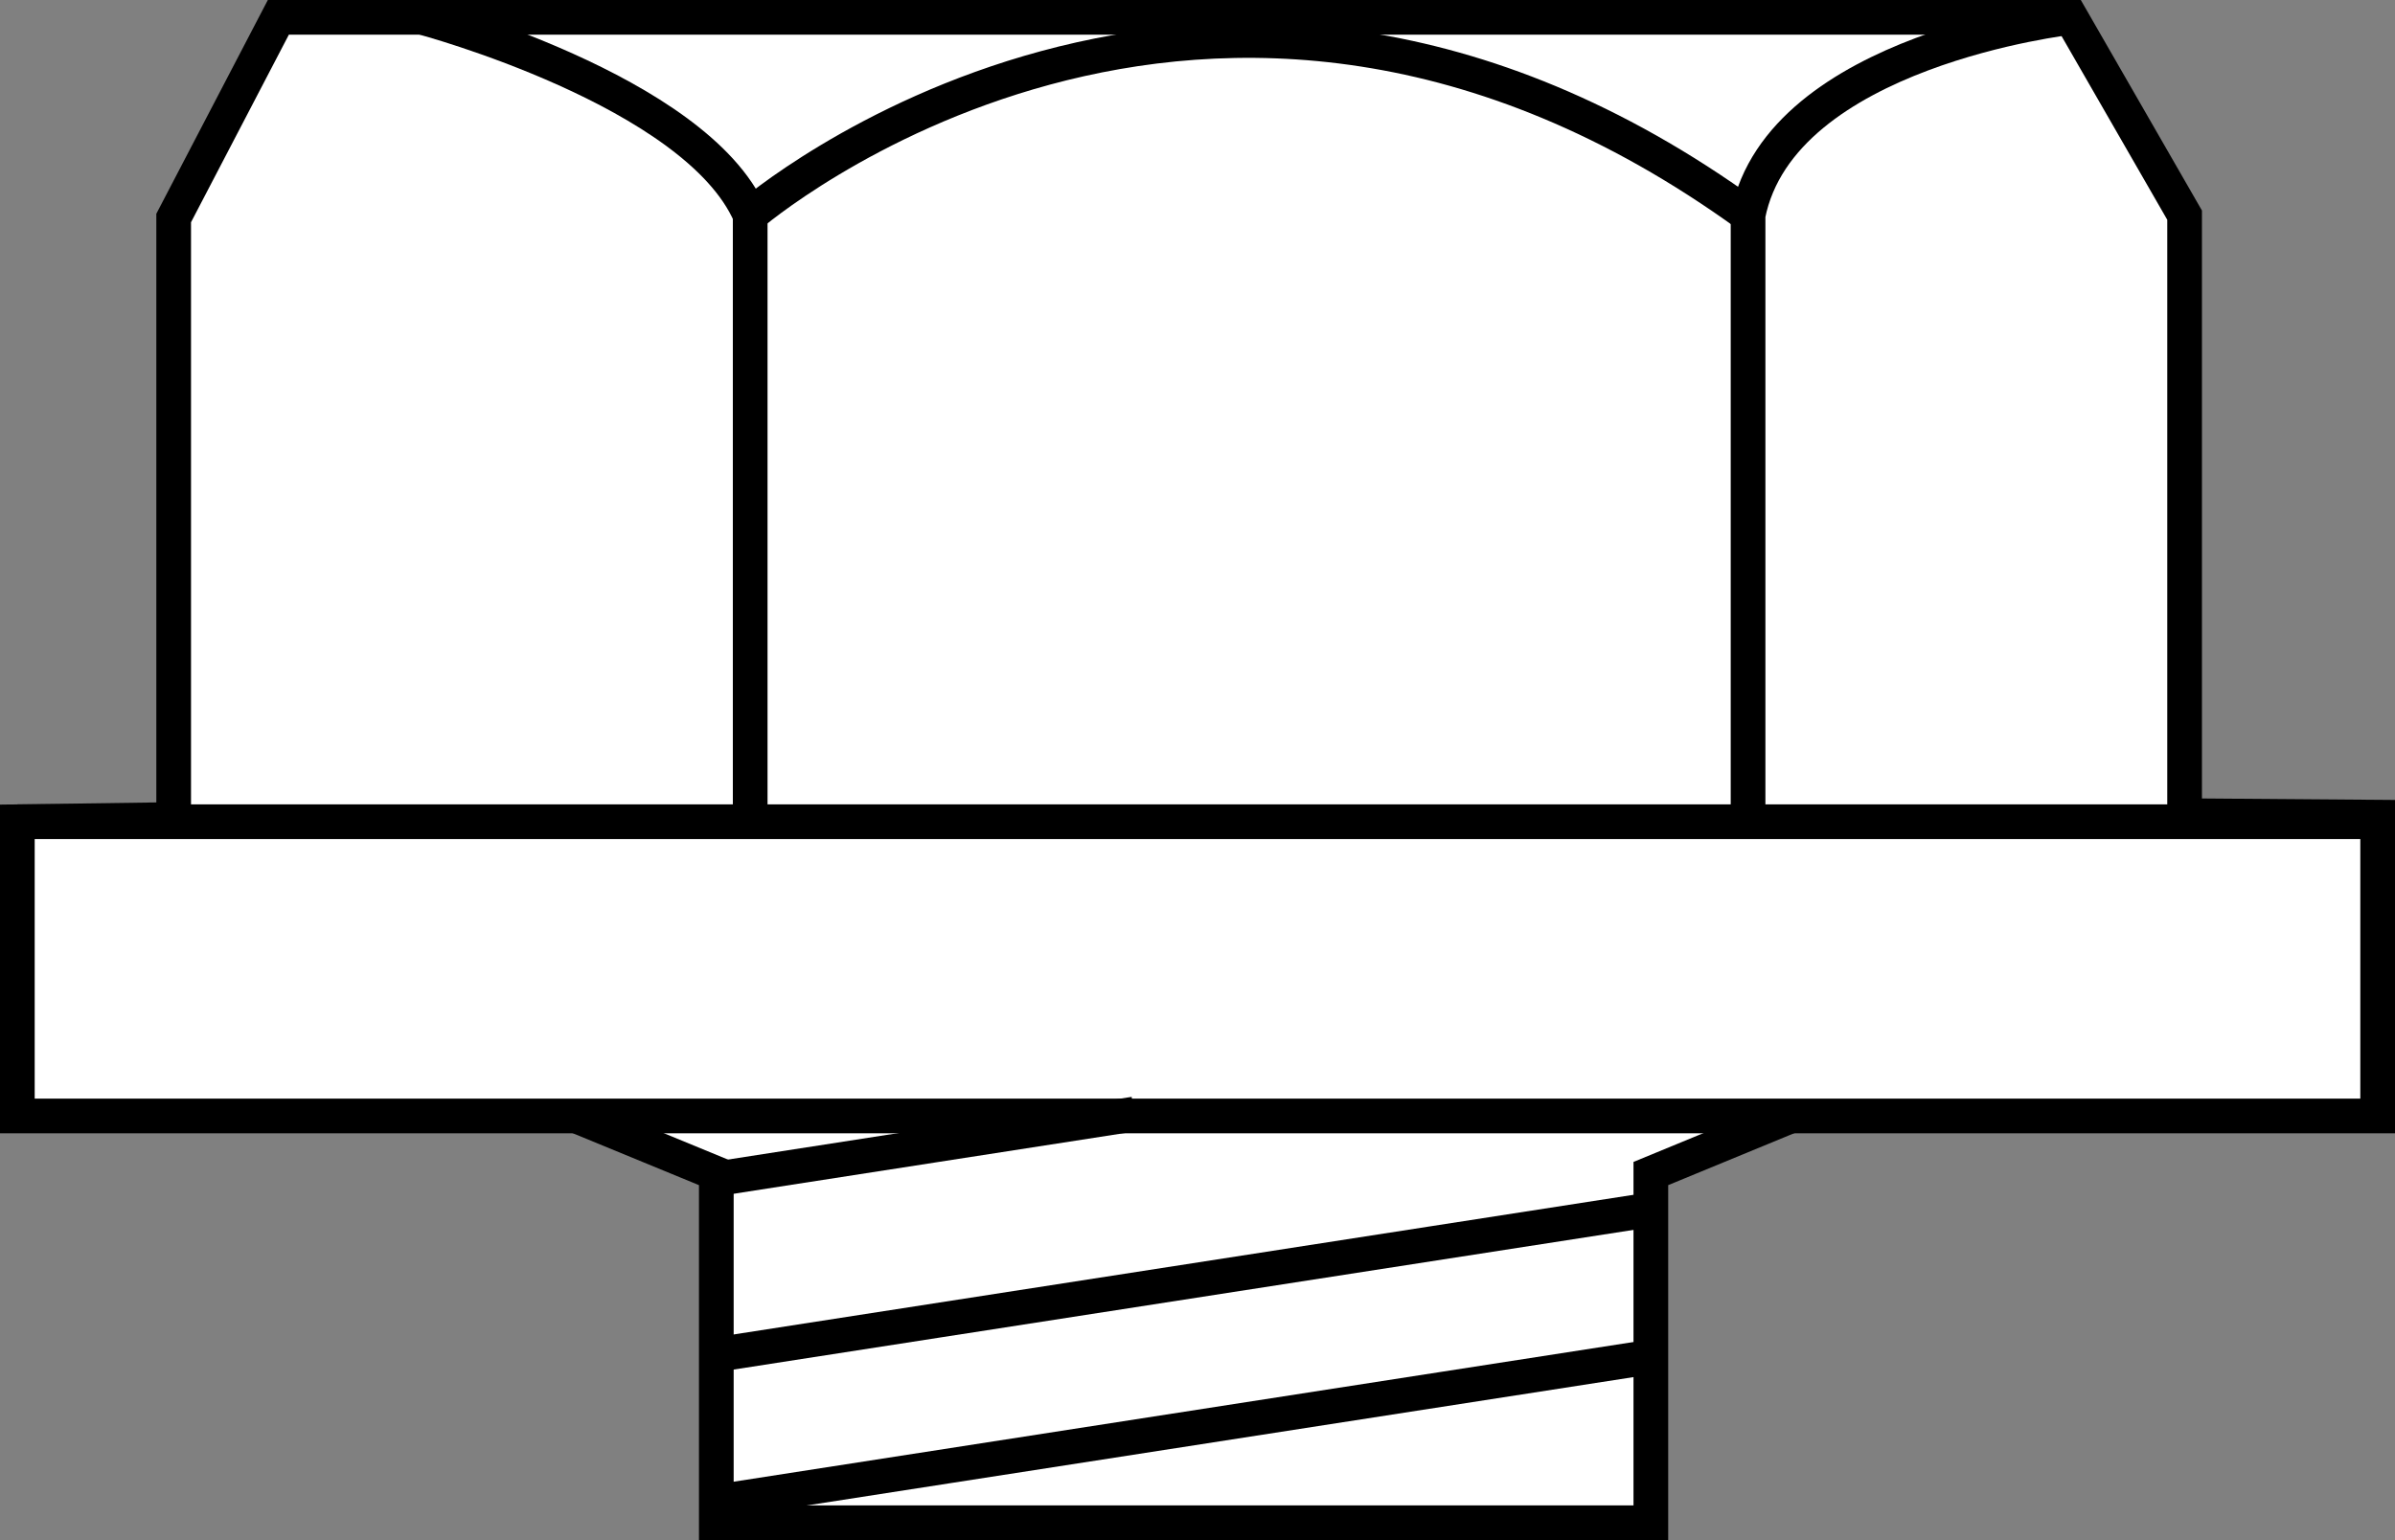 <?xml version="1.0" encoding="iso-8859-1"?>
<!-- Generator: Adobe Illustrator 28.1.0, SVG Export Plug-In . SVG Version: 6.00 Build 0)  -->
<svg version="1.1" id="image" xmlns="http://www.w3.org/2000/svg" xmlns:xlink="http://www.w3.org/1999/xlink" x="0px" y="0px"
	 width="55.231px" height="35.527px" viewBox="0 0 55.231 35.527" enable-background="new 0 0 55.231 35.527"
	 xml:space="preserve">
<rect x="0" y="0" width="55.231" height="35.527" fill="#808080" stroke="none"/>
<polyline fill="#FFFFFF" stroke="#000000" stroke-width="0.8" points="12.793,25.535 41.614,25.61 38.07,27.071 
	38.07,35.127 16.519,35.127 16.519,27.071 12.969,25.61 "/>
<polygon fill="#FFFFFF" stroke="#000000" stroke-width="0.8" points="47.754,0.4 6.419,0.4 4.005,5.029 4.005,18.905 
	0.4,18.955 0.4,25.743 54.831,25.743 54.831,18.85 50.379,18.816 50.379,4.963 "/>
<line fill="none" stroke="#000000" stroke-width="0.8" x1="0.4" y1="18.955" x2="54.446" y2="18.955"/>
<path fill="none" stroke="#000000" stroke-width="0.8" d="M9.733,0.4c0,0,6.315,1.683,7.567,4.563v13.821"/>
<path fill="none" stroke="#000000" stroke-width="0.8" d="M47.754,0.4c0,0-6.689,0.753-7.442,4.563v13.887"/>
<path fill="none" stroke="#000000" stroke-width="0.8" d="M17.3,4.963c0,0,10.507-9.064,23.013,0"/>
<line fill="none" stroke="#000000" stroke-width="0.8" x1="38.07" y1="27.904" x2="16.519" y2="31.25"/>
<line fill="none" stroke="#000000" stroke-width="0.8" x1="26.158" y1="25.698" x2="16.428" y2="27.209"/>
<line fill="none" stroke="#000000" stroke-width="0.8" x1="38.391" y1="31.25" x2="16.84" y2="34.597"/>
</svg>
